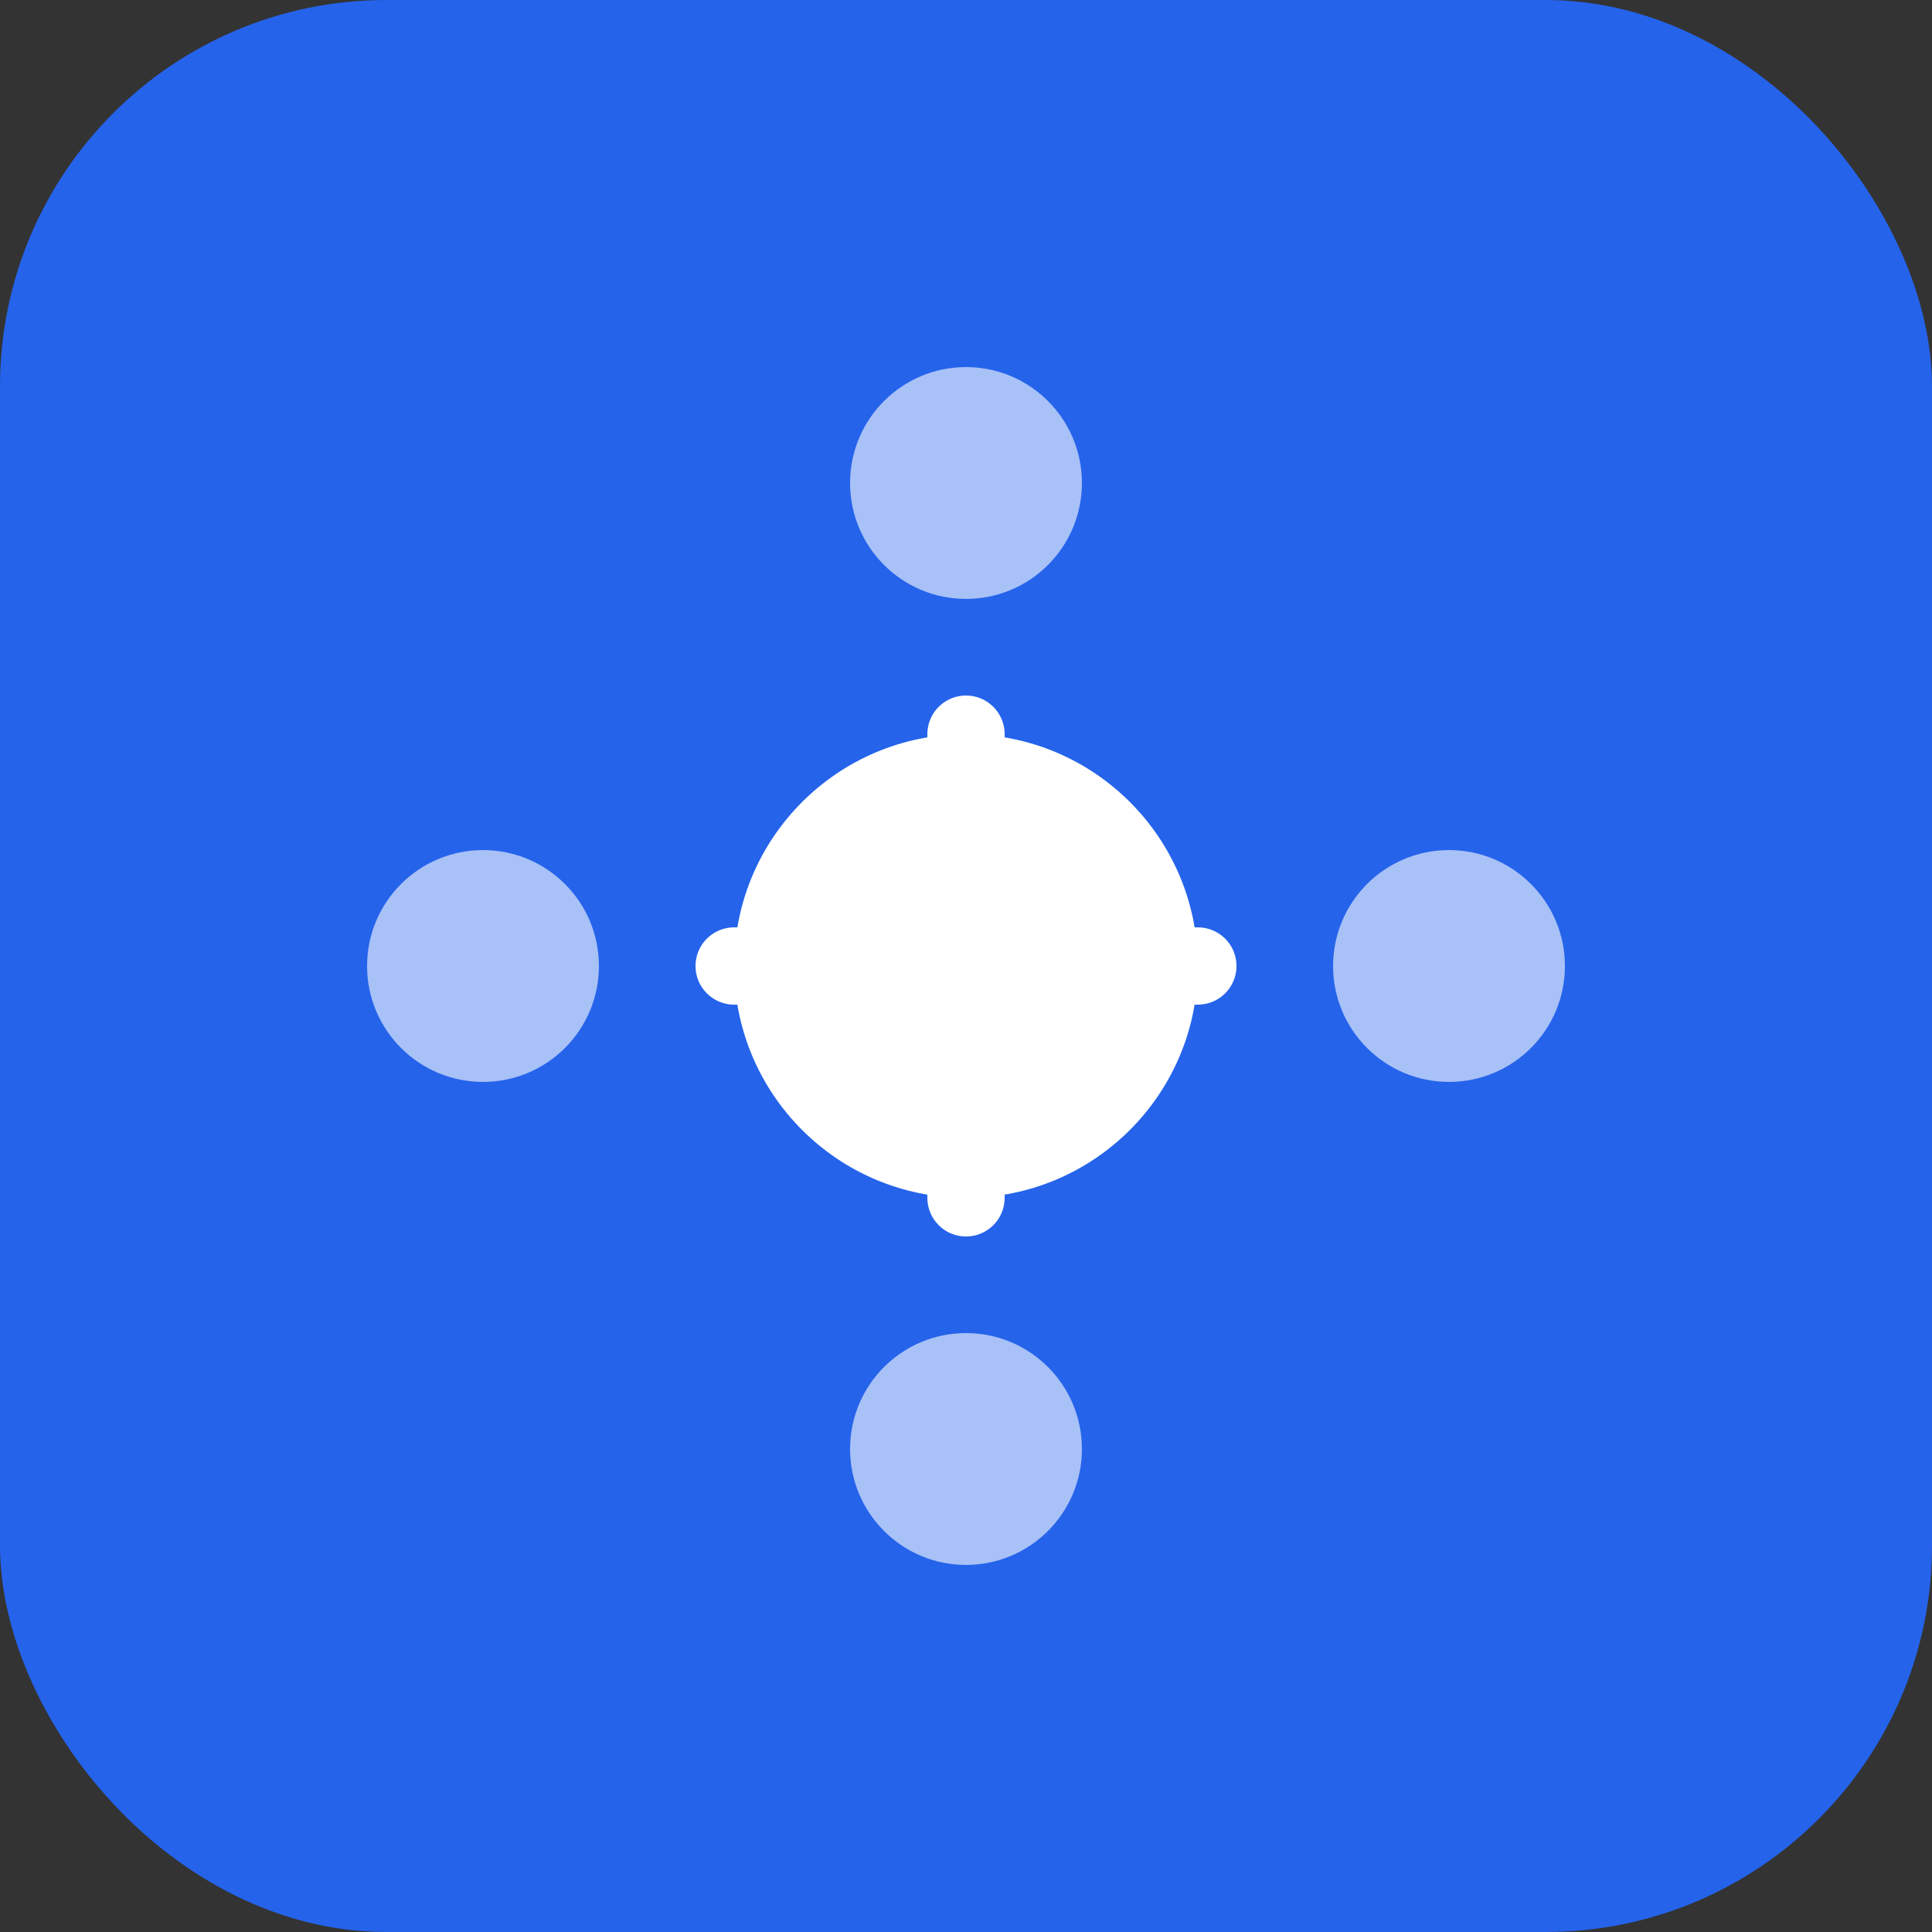 <svg width="100" height="100" viewBox="0 0 100 100" fill="none" xmlns="http://www.w3.org/2000/svg">
  <rect x="0" y="0" width="100" height="100" fill="#333333" stroke="none"/>
  <rect width="100" height="100" rx="20" fill="#2563EB" />
  <circle cx="50" cy="50" r="12" fill="white" />
  <circle cx="50" cy="25" r="6" fill="white" fill-opacity="0.6" />
  <circle cx="75" cy="50" r="6" fill="white" fill-opacity="0.6" />
  <circle cx="50" cy="75" r="6" fill="white" fill-opacity="0.6" />
  <circle cx="25" cy="50" r="6" fill="white" fill-opacity="0.6" />
  <path d="M50 38V62" stroke="white" stroke-width="4" stroke-linecap="round" />
  <path d="M38 50H62" stroke="white" stroke-width="4" stroke-linecap="round" />
</svg>

